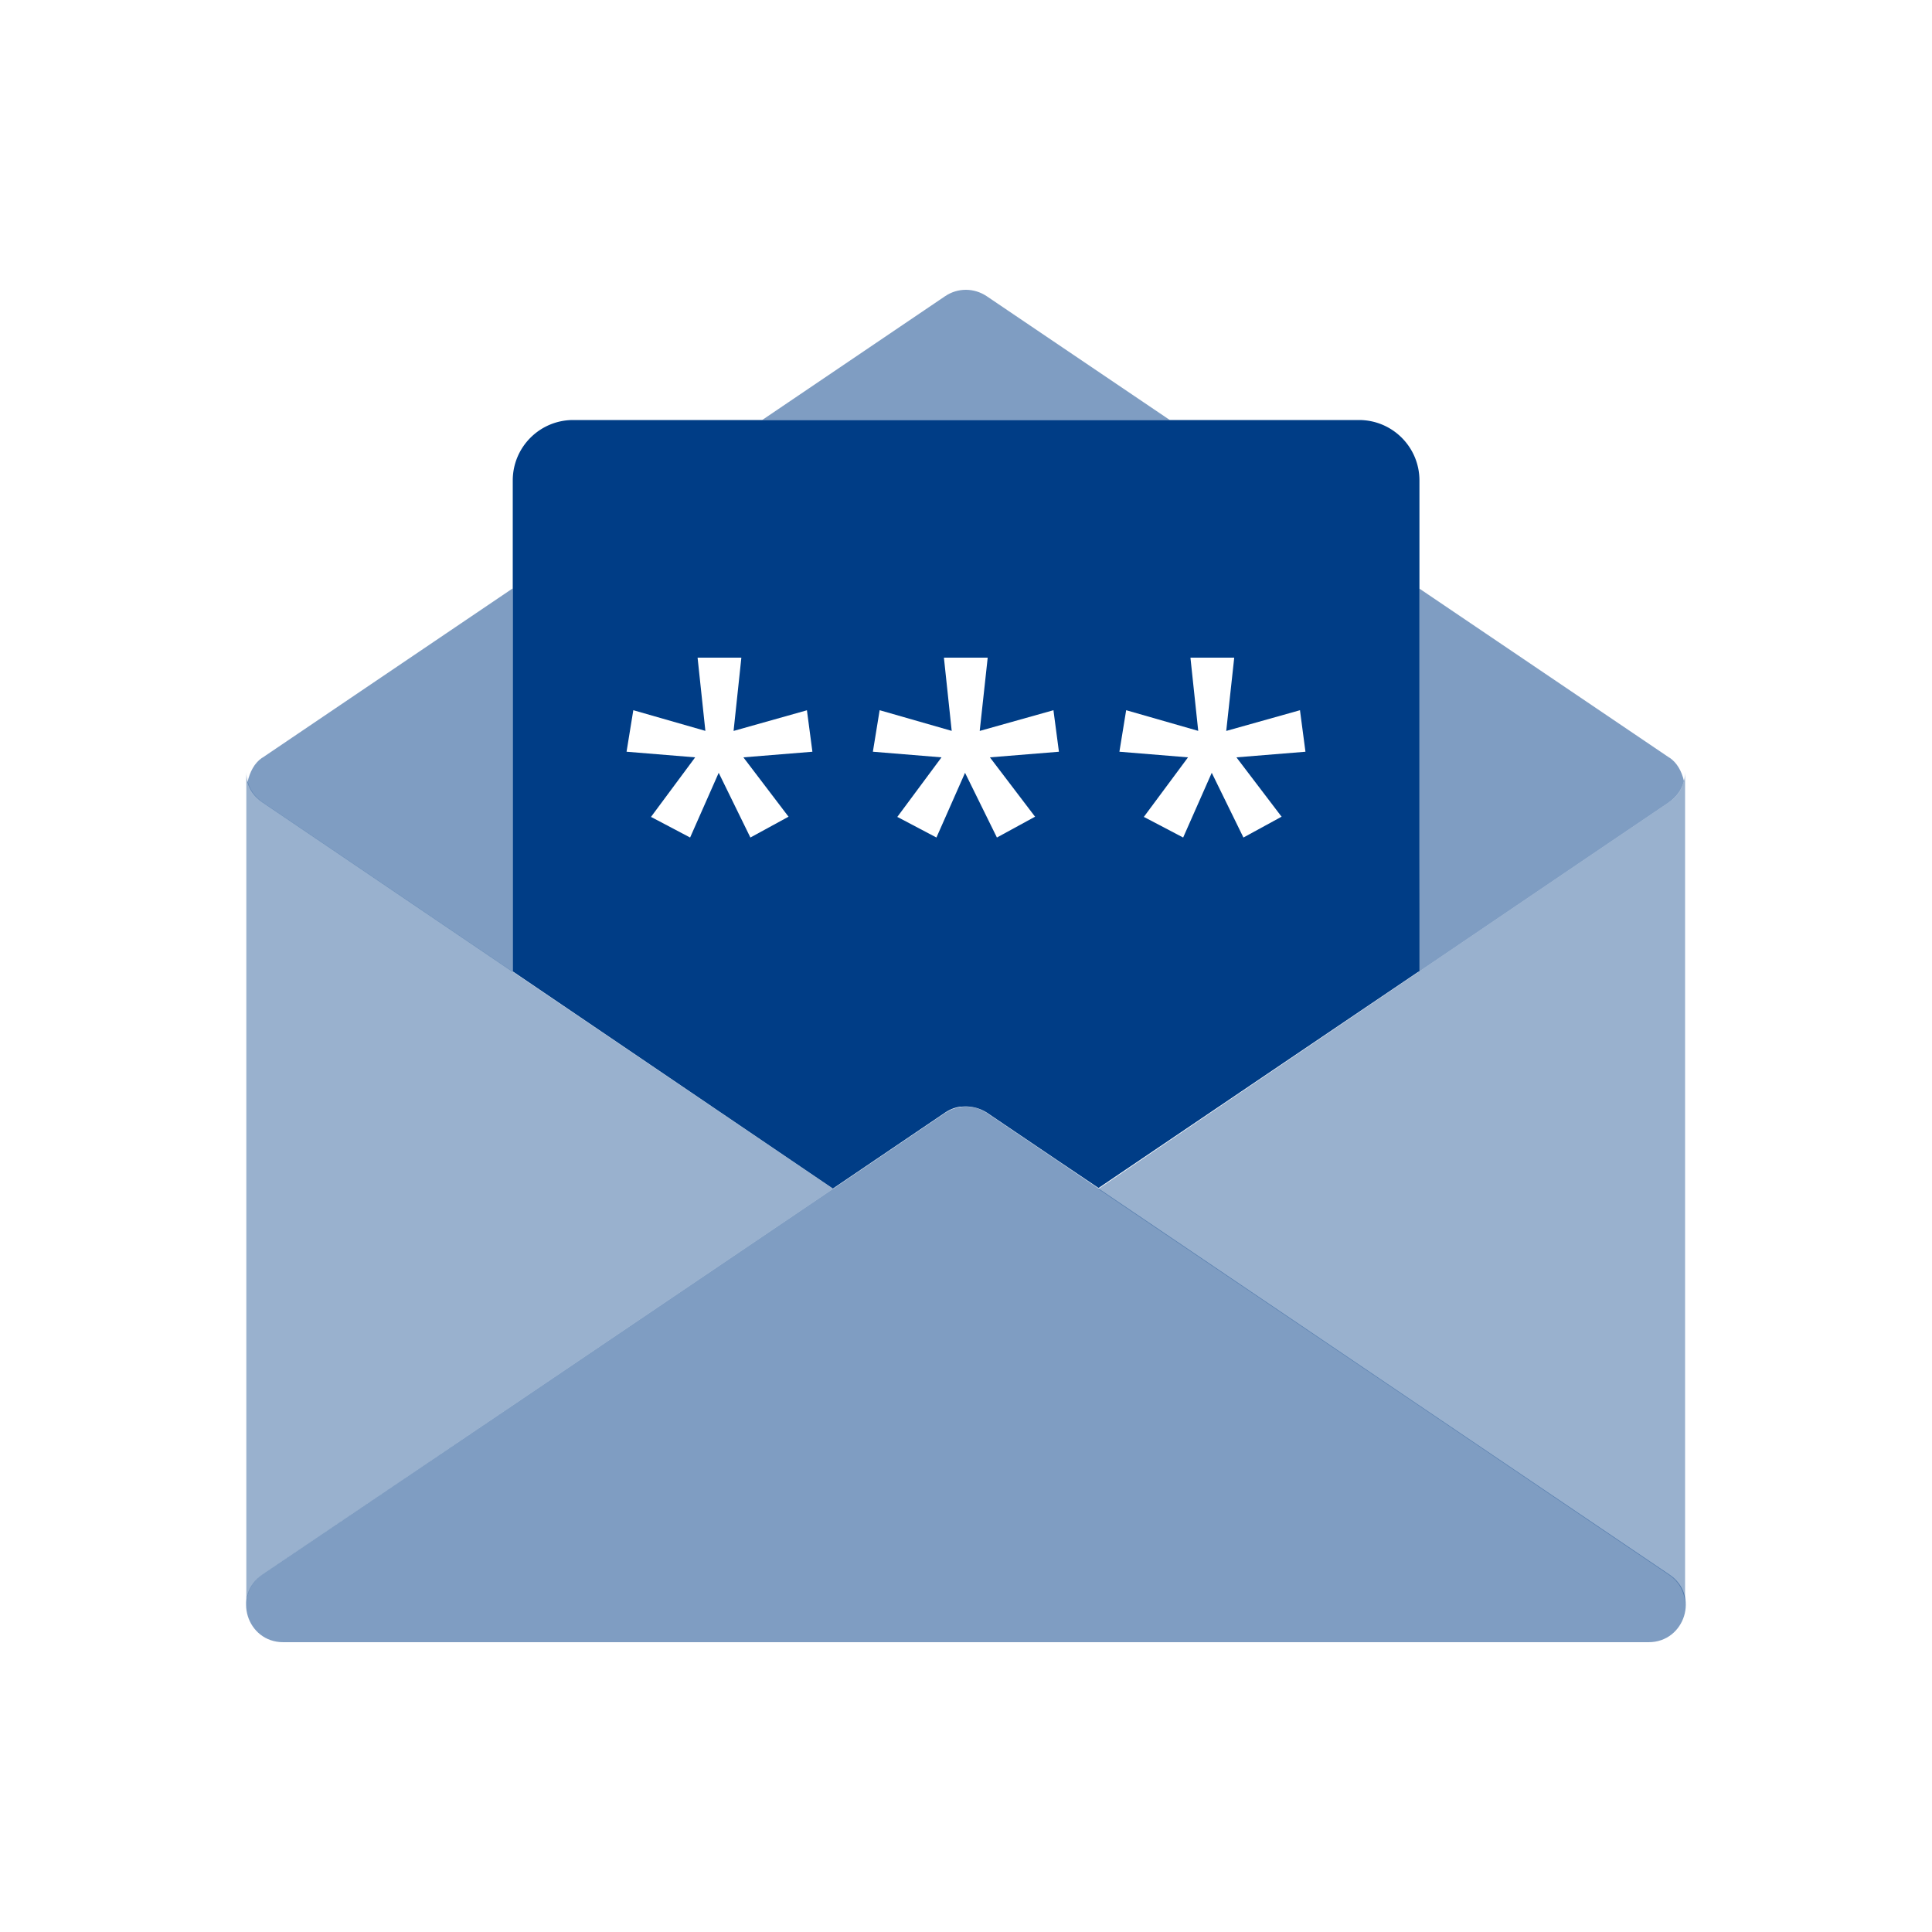 <svg xmlns="http://www.w3.org/2000/svg" width="100" height="100" fill="none" viewBox="0 0 100 100">
  <path fill="#003d86" d="M87.16 40.42c-.1.42-.35.81-.78 1.11l-3.99 2.7-8.97 6.08.04-6.08V30.46l12.95 8.76h.01c.38.26.62.69.74 1.2" opacity=".5"/>
  <path fill="#003d86" d="M60.55 21.74h-21.1l9.47-6.41c.65-.44 1.49-.44 2.15 0z" opacity=".5"/>
  <path fill="#003d86" d="M85.34 85H14.66c-1.89 0-2.64-2.44-1.08-3.5l12.96-8.76 16.57-11.2 5.82-3.94c.65-.43 1.49-.43 2.14 0l5.78 3.91L86.41 81.5c1.57 1.05.81 3.5-1.08 3.5z" opacity=".5"/>
  <path fill="#003d86" d="m43.11 61.54-16.57 11.2-12.95 8.76c-.59.4-.84 1-.84 1.58V39.96c0 .18.03.36.08.53.11.39.36.76.77 1.04l3.99 2.7 8.97 6.08 16.57 11.23z" opacity=".4"/>
  <path fill="#003d86" d="M87.22 39.96v43.12c0-.58-.25-1.18-.84-1.57l-12.96-8.77-16.57-11.2 16.57-11.23 8.97-6.08 3.99-2.7c.43-.29.68-.69.78-1.11.04-.15.06-.31.06-.46" opacity=".4"/>
  <path fill="#003d86" d="M70.32 21.74H29.67c-1.73 0-3.13 1.4-3.13 3.13v25.41l11.72 7.95 4.85 3.29 5.82-3.94q.36-.24.78-.3h.07a2.04 2.04 0 0 1 1.3.31l3.64 2.46 2.14 1.44 16.61-11.23V24.87c0-1.73-1.4-3.13-3.13-3.13zM58.29 36.76l3.73 1.07-.4-3.76v-.03h2.26v.03l-.41 3.76h.01l3.81-1.07v.03l.28 2.12-3.57.29.02.03 2.32 3.05h-.02l-1.96 1.07L62.72 40l-1.48 3.35-2.02-1.06h-.02l2.27-3.06.02-.03-3.54-.29h-.01zm-12.76 0 3.73 1.07-.4-3.76v-.03h2.26v.03l-.41 3.76h.01l3.81-1.07v.03l.28 2.12-3.57.29.02.03 2.32 3.05h-.02l-1.96 1.07L49.95 40l-1.48 3.35-2.01-1.06h-.02l2.27-3.06.02-.03-3.54-.29h-.01zm-3.76 0v.03l.28 2.12-3.57.29.02.03 2.32 3.05h-.02l-1.96 1.07L37.2 40l-1.48 3.35-2.01-1.06h-.02l2.27-3.06.02-.03-3.54-.29h-.01l.35-2.15 3.73 1.07-.4-3.76v-.03h2.26v.03l-.4 3.76h.01l3.8-1.07z"/>
  <path fill="#003d86" d="M26.54 30.46v19.85l-8.97-6.08-3.99-2.7c-.41-.28-.66-.64-.77-1.04.12-.54.36-1 .76-1.27h.01l12.95-8.76z" opacity=".5"/>
</svg>
